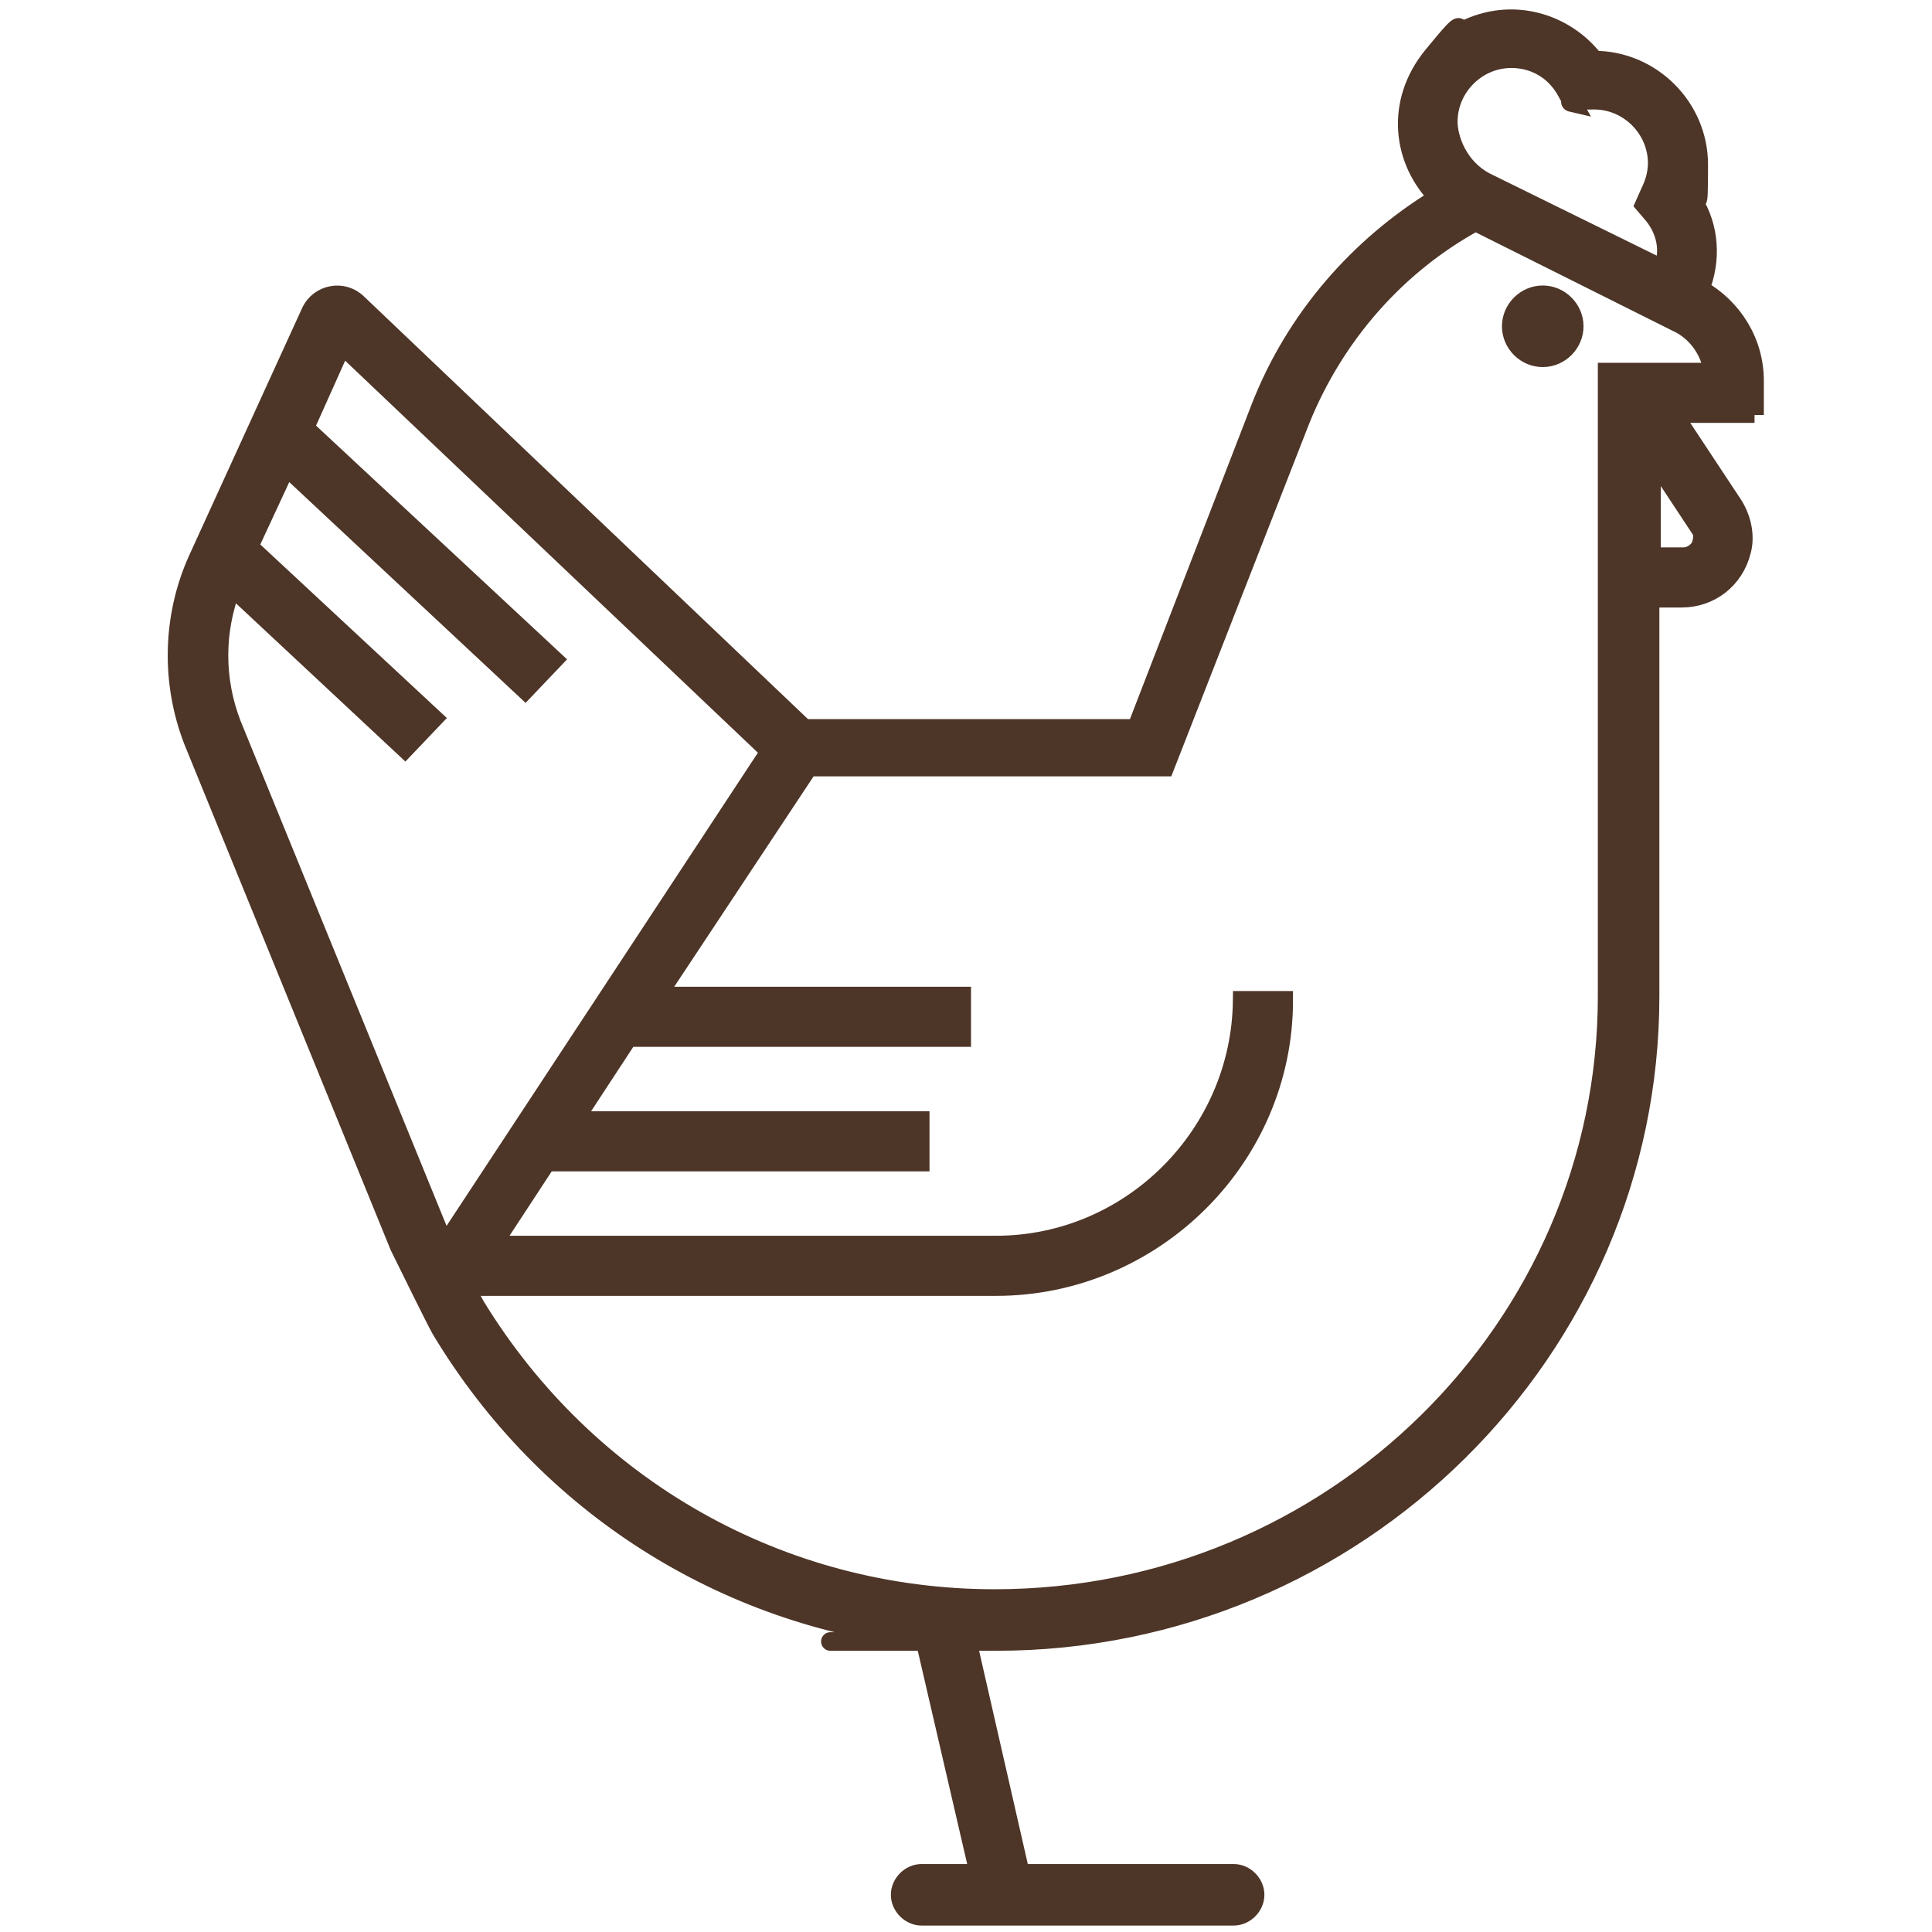 <?xml version="1.0" encoding="UTF-8"?> <svg xmlns="http://www.w3.org/2000/svg" xmlns:i="http://ns.adobe.com/AdobeIllustrator/10.0/" id="_圖層_1" data-name="圖層_1" version="1.1" viewBox="0 0 135 135"><path d="M110,22.8c0,1.2-1,2.2-2.2,2.2s-2.2-1-2.2-2.2,1-2.2,2.2-2.2,2.2,1,2.2,2.2ZM122.6,28.9h-5.7l4.1,6.2c.7,1,1,2.3.7,3.4-.5,2-2.2,3.3-4.2,3.3h-2.2v27.8c0,24.8-20.5,45.1-45.7,45.1s-1.3,0-2,0l3.7,16.2h14.9c.8,0,1.5.7,1.5,1.5h0c0,.8-.7,1.5-1.5,1.5h-21.8c-.8,0-1.5-.7-1.5-1.5h0c0-.8.7-1.5,1.5-1.5h4l-3.8-16.4c-14-1.5-26.4-9.3-33.8-21.6-.5-.9-2.4-4.8-2.9-5.8l-14.4-35.3c-1.6-4.1-1.5-8.7.3-12.7l7.9-17.3c.6-1.3,2.3-1.6,3.3-.6l31.2,29.7h23.2l8.7-22.5c2.4-6.1,6.8-11.2,12.4-14.6-2.5-2.5-3.1-6.6-.4-9.9s1.4-1.4,2.2-1.8c3.4-1.7,7.1-.5,9.1,2.1h0c4,0,7.3,3.3,7.3,7.3s-.1,1.7-.4,2.5c1.2,1.9,1.3,4.2.5,6.2h0c2.3,1.3,3.8,3.7,3.8,6.4v2.4ZM101.2,8.5c0,1.2.7,3.2,2.6,4.2l12.4,6.1c.5-1.3.2-2.7-.7-3.8l-.6-.7.4-.9c.3-.6.5-1.3.5-2,0-2.4-2-4.4-4.4-4.4s-1.5.2-1.5.2l-.5-.9c-.8-1.4-2.2-2.2-3.8-2.2-2.4,0-4.4,2-4.4,4.4ZM31.1,87l22.7-34.5-29.9-28.4-2.6,5.8,17.4,16.2-2,2.1-16.7-15.6-2.6,5.6,12.9,12-2,2.1-12.1-11.3c-1.2,3.1-1.2,6.5,0,9.6l14.4,35.3c.1.4.3.7.4,1ZM118.7,36.8l-3.3-5v7.1h2.2c.7,0,1.1-.5,1.2-.7.1-.2.3-.8,0-1.4ZM119.7,26c-.2-1.4-1-2.6-2.2-3.3l-14.4-7.2c-5.5,3-9.8,7.9-12.2,13.8l-9.5,24.3h-24.9l-10.6,16h21.3v2.9h-23.3l-3.8,5.8h24.2v2.9h-26.1l-3.8,5.8h35.2c9.4,0,17.1-7.7,17.2-17.1h2.9c0,11-9.1,20-20.1,20h-37.1c.2.4.5.9.7,1.3,7.8,12.8,21.4,20.5,36.3,20.5,23.6,0,42.8-18.9,42.8-42.1V26h7.3Z" style="fill: #4d3527; stroke: #4d3527; stroke-miterlimit: 10; stroke-width: 1.3px;"></path></svg> 